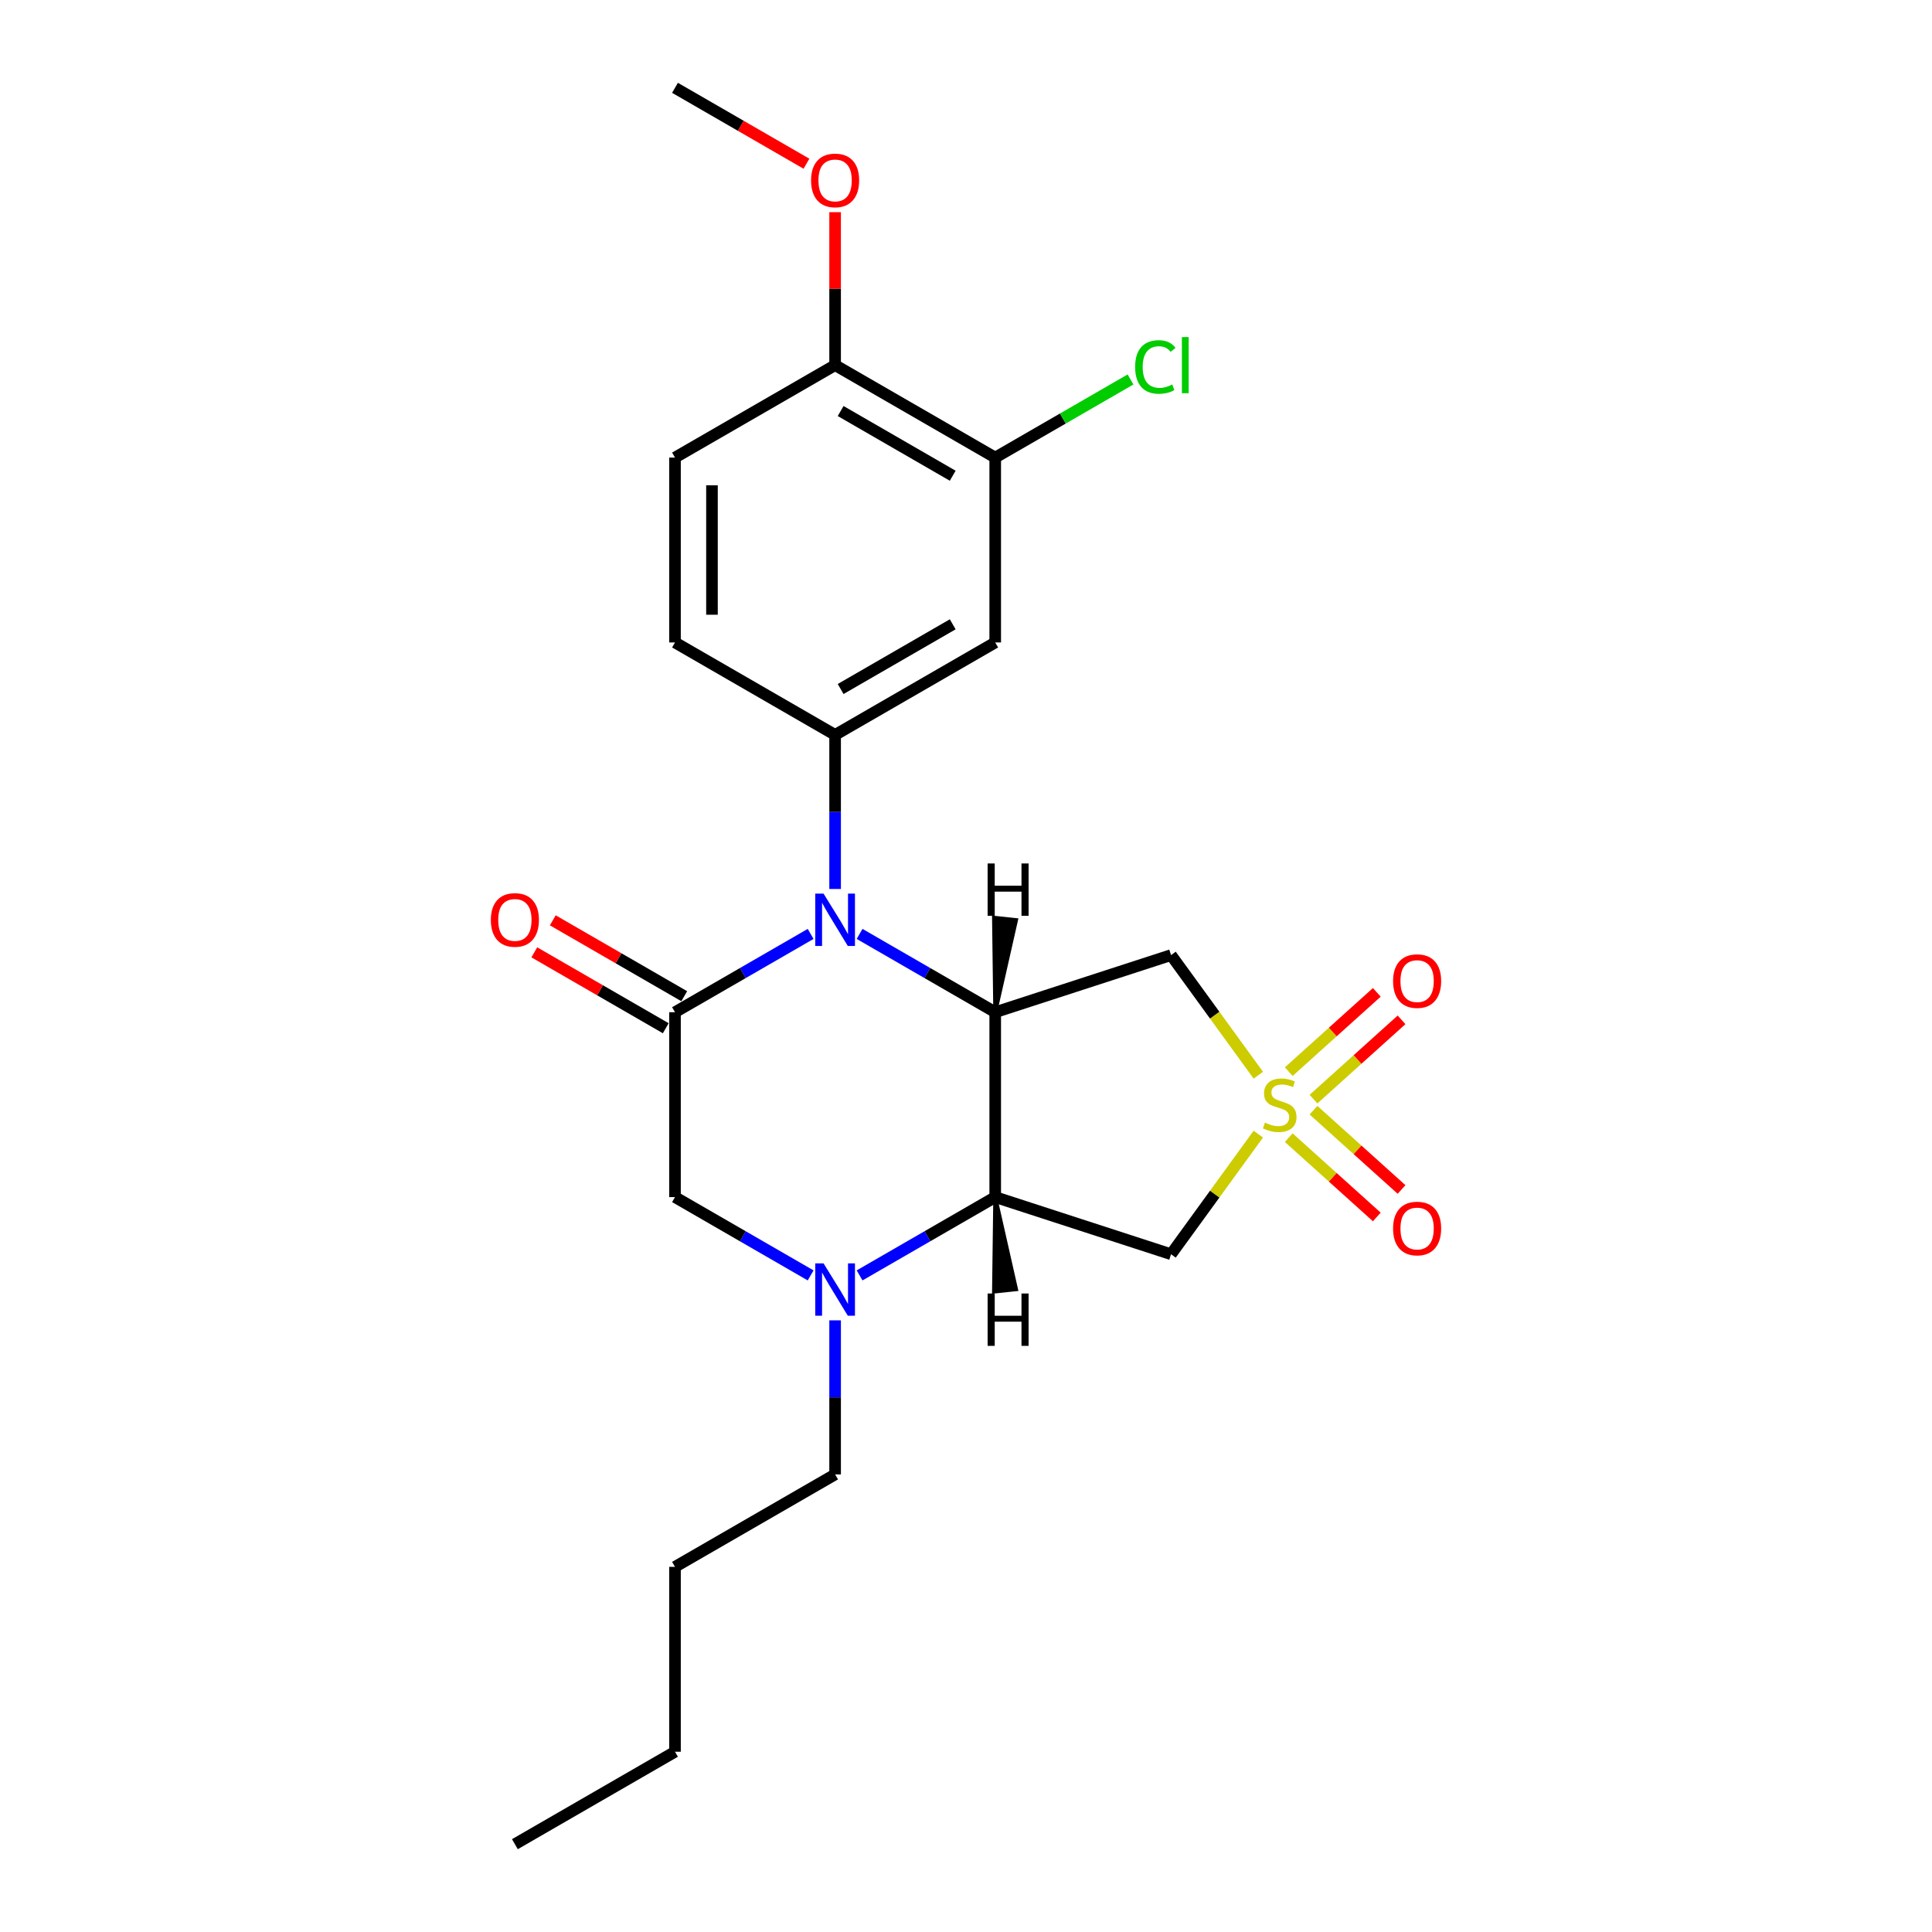 <?xml version='1.0' encoding='iso-8859-1'?>
<svg version='1.1' baseProfile='full'
              xmlns='http://www.w3.org/2000/svg'
                      xmlns:rdkit='http://www.rdkit.org/xml'
                      xmlns:xlink='http://www.w3.org/1999/xlink'
                  xml:space='preserve'
width='1000px' height='1000px' viewBox='0 0 1000 1000'>
<!-- END OF HEADER -->
<rect style='opacity:1.0;fill:#FFFFFF;stroke:none' width='1000' height='1000' x='0' y='0'> </rect>
<path class='bond-5' d='M 651.3,556.518 L 628.717,525.435' style='fill:none;fill-rule:evenodd;stroke:#CCCC00;stroke-width:6px;stroke-linecap:butt;stroke-linejoin:miter;stroke-opacity:1' />
<path class='bond-5' d='M 628.717,525.435 L 606.134,494.352' style='fill:none;fill-rule:evenodd;stroke:#000000;stroke-width:6px;stroke-linecap:butt;stroke-linejoin:miter;stroke-opacity:1' />
<path class='bond-6' d='M 651.3,587.022 L 628.717,618.105' style='fill:none;fill-rule:evenodd;stroke:#CCCC00;stroke-width:6px;stroke-linecap:butt;stroke-linejoin:miter;stroke-opacity:1' />
<path class='bond-6' d='M 628.717,618.105 L 606.134,649.188' style='fill:none;fill-rule:evenodd;stroke:#000000;stroke-width:6px;stroke-linecap:butt;stroke-linejoin:miter;stroke-opacity:1' />
<path class='bond-11' d='M 679.866,568.904 L 702.653,548.387' style='fill:none;fill-rule:evenodd;stroke:#CCCC00;stroke-width:6px;stroke-linecap:butt;stroke-linejoin:miter;stroke-opacity:1' />
<path class='bond-11' d='M 702.653,548.387 L 725.439,527.87' style='fill:none;fill-rule:evenodd;stroke:#FF0000;stroke-width:6px;stroke-linecap:butt;stroke-linejoin:miter;stroke-opacity:1' />
<path class='bond-11' d='M 667.06,554.681 L 689.846,534.164' style='fill:none;fill-rule:evenodd;stroke:#CCCC00;stroke-width:6px;stroke-linecap:butt;stroke-linejoin:miter;stroke-opacity:1' />
<path class='bond-11' d='M 689.846,534.164 L 712.633,513.647' style='fill:none;fill-rule:evenodd;stroke:#FF0000;stroke-width:6px;stroke-linecap:butt;stroke-linejoin:miter;stroke-opacity:1' />
<path class='bond-12' d='M 667.06,588.859 L 689.846,609.377' style='fill:none;fill-rule:evenodd;stroke:#CCCC00;stroke-width:6px;stroke-linecap:butt;stroke-linejoin:miter;stroke-opacity:1' />
<path class='bond-12' d='M 689.846,609.377 L 712.633,629.894' style='fill:none;fill-rule:evenodd;stroke:#FF0000;stroke-width:6px;stroke-linecap:butt;stroke-linejoin:miter;stroke-opacity:1' />
<path class='bond-12' d='M 679.866,574.637 L 702.653,595.154' style='fill:none;fill-rule:evenodd;stroke:#CCCC00;stroke-width:6px;stroke-linecap:butt;stroke-linejoin:miter;stroke-opacity:1' />
<path class='bond-12' d='M 702.653,595.154 L 725.439,615.671' style='fill:none;fill-rule:evenodd;stroke:#FF0000;stroke-width:6px;stroke-linecap:butt;stroke-linejoin:miter;stroke-opacity:1' />
<path class='bond-0' d='M 444.921,483.392 L 480.022,503.657' style='fill:none;fill-rule:evenodd;stroke:#0000FF;stroke-width:6px;stroke-linecap:butt;stroke-linejoin:miter;stroke-opacity:1' />
<path class='bond-0' d='M 480.022,503.657 L 515.124,523.923' style='fill:none;fill-rule:evenodd;stroke:#000000;stroke-width:6px;stroke-linecap:butt;stroke-linejoin:miter;stroke-opacity:1' />
<path class='bond-3' d='M 419.581,483.392 L 384.479,503.657' style='fill:none;fill-rule:evenodd;stroke:#0000FF;stroke-width:6px;stroke-linecap:butt;stroke-linejoin:miter;stroke-opacity:1' />
<path class='bond-3' d='M 384.479,503.657 L 349.377,523.923' style='fill:none;fill-rule:evenodd;stroke:#000000;stroke-width:6px;stroke-linecap:butt;stroke-linejoin:miter;stroke-opacity:1' />
<path class='bond-7' d='M 432.251,460.134 L 432.251,420.258' style='fill:none;fill-rule:evenodd;stroke:#0000FF;stroke-width:6px;stroke-linecap:butt;stroke-linejoin:miter;stroke-opacity:1' />
<path class='bond-7' d='M 432.251,420.258 L 432.251,380.383' style='fill:none;fill-rule:evenodd;stroke:#000000;stroke-width:6px;stroke-linecap:butt;stroke-linejoin:miter;stroke-opacity:1' />
<path class='bond-1' d='M 515.124,523.923 L 606.134,494.352' style='fill:none;fill-rule:evenodd;stroke:#000000;stroke-width:6px;stroke-linecap:butt;stroke-linejoin:miter;stroke-opacity:1' />
<path class='bond-24' d='M 515.124,523.923 L 515.124,619.617' style='fill:none;fill-rule:evenodd;stroke:#000000;stroke-width:6px;stroke-linecap:butt;stroke-linejoin:miter;stroke-opacity:1' />
<path class='bond-27' d='M 515.124,523.923 L 525.911,476.222 L 514.49,475.022 Z' style='fill:#000000;fill-rule:evenodd;fill-opacity:1;stroke:#000000;stroke-width:2px;stroke-linecap:butt;stroke-linejoin:miter;stroke-opacity:1;' />
<path class='bond-2' d='M 515.124,619.617 L 606.134,649.188' style='fill:none;fill-rule:evenodd;stroke:#000000;stroke-width:6px;stroke-linecap:butt;stroke-linejoin:miter;stroke-opacity:1' />
<path class='bond-4' d='M 515.124,619.617 L 480.022,639.883' style='fill:none;fill-rule:evenodd;stroke:#000000;stroke-width:6px;stroke-linecap:butt;stroke-linejoin:miter;stroke-opacity:1' />
<path class='bond-4' d='M 480.022,639.883 L 444.921,660.149' style='fill:none;fill-rule:evenodd;stroke:#0000FF;stroke-width:6px;stroke-linecap:butt;stroke-linejoin:miter;stroke-opacity:1' />
<path class='bond-28' d='M 515.124,619.617 L 514.49,668.519 L 525.911,667.318 Z' style='fill:#000000;fill-rule:evenodd;fill-opacity:1;stroke:#000000;stroke-width:2px;stroke-linecap:butt;stroke-linejoin:miter;stroke-opacity:1;' />
<path class='bond-13' d='M 354.162,515.636 L 320.142,495.994' style='fill:none;fill-rule:evenodd;stroke:#000000;stroke-width:6px;stroke-linecap:butt;stroke-linejoin:miter;stroke-opacity:1' />
<path class='bond-13' d='M 320.142,495.994 L 286.121,476.353' style='fill:none;fill-rule:evenodd;stroke:#FF0000;stroke-width:6px;stroke-linecap:butt;stroke-linejoin:miter;stroke-opacity:1' />
<path class='bond-13' d='M 344.593,532.211 L 310.572,512.569' style='fill:none;fill-rule:evenodd;stroke:#000000;stroke-width:6px;stroke-linecap:butt;stroke-linejoin:miter;stroke-opacity:1' />
<path class='bond-13' d='M 310.572,512.569 L 276.552,492.927' style='fill:none;fill-rule:evenodd;stroke:#FF0000;stroke-width:6px;stroke-linecap:butt;stroke-linejoin:miter;stroke-opacity:1' />
<path class='bond-25' d='M 349.377,523.923 L 349.377,619.617' style='fill:none;fill-rule:evenodd;stroke:#000000;stroke-width:6px;stroke-linecap:butt;stroke-linejoin:miter;stroke-opacity:1' />
<path class='bond-8' d='M 419.581,660.149 L 384.479,639.883' style='fill:none;fill-rule:evenodd;stroke:#0000FF;stroke-width:6px;stroke-linecap:butt;stroke-linejoin:miter;stroke-opacity:1' />
<path class='bond-8' d='M 384.479,639.883 L 349.377,619.617' style='fill:none;fill-rule:evenodd;stroke:#000000;stroke-width:6px;stroke-linecap:butt;stroke-linejoin:miter;stroke-opacity:1' />
<path class='bond-18' d='M 432.251,683.407 L 432.251,723.282' style='fill:none;fill-rule:evenodd;stroke:#0000FF;stroke-width:6px;stroke-linecap:butt;stroke-linejoin:miter;stroke-opacity:1' />
<path class='bond-18' d='M 432.251,723.282 L 432.251,763.158' style='fill:none;fill-rule:evenodd;stroke:#000000;stroke-width:6px;stroke-linecap:butt;stroke-linejoin:miter;stroke-opacity:1' />
<path class='bond-9' d='M 432.251,380.383 L 515.124,332.536' style='fill:none;fill-rule:evenodd;stroke:#000000;stroke-width:6px;stroke-linecap:butt;stroke-linejoin:miter;stroke-opacity:1' />
<path class='bond-9' d='M 435.112,356.631 L 493.124,323.138' style='fill:none;fill-rule:evenodd;stroke:#000000;stroke-width:6px;stroke-linecap:butt;stroke-linejoin:miter;stroke-opacity:1' />
<path class='bond-14' d='M 432.251,380.383 L 349.377,332.536' style='fill:none;fill-rule:evenodd;stroke:#000000;stroke-width:6px;stroke-linecap:butt;stroke-linejoin:miter;stroke-opacity:1' />
<path class='bond-10' d='M 515.124,332.536 L 515.124,236.842' style='fill:none;fill-rule:evenodd;stroke:#000000;stroke-width:6px;stroke-linecap:butt;stroke-linejoin:miter;stroke-opacity:1' />
<path class='bond-17' d='M 515.124,236.842 L 550.139,216.626' style='fill:none;fill-rule:evenodd;stroke:#000000;stroke-width:6px;stroke-linecap:butt;stroke-linejoin:miter;stroke-opacity:1' />
<path class='bond-17' d='M 550.139,216.626 L 585.155,196.41' style='fill:none;fill-rule:evenodd;stroke:#00CC00;stroke-width:6px;stroke-linecap:butt;stroke-linejoin:miter;stroke-opacity:1' />
<path class='bond-26' d='M 515.124,236.842 L 432.251,188.995' style='fill:none;fill-rule:evenodd;stroke:#000000;stroke-width:6px;stroke-linecap:butt;stroke-linejoin:miter;stroke-opacity:1' />
<path class='bond-26' d='M 493.124,246.24 L 435.112,212.747' style='fill:none;fill-rule:evenodd;stroke:#000000;stroke-width:6px;stroke-linecap:butt;stroke-linejoin:miter;stroke-opacity:1' />
<path class='bond-16' d='M 349.377,332.536 L 349.377,236.842' style='fill:none;fill-rule:evenodd;stroke:#000000;stroke-width:6px;stroke-linecap:butt;stroke-linejoin:miter;stroke-opacity:1' />
<path class='bond-16' d='M 368.516,318.182 L 368.516,251.196' style='fill:none;fill-rule:evenodd;stroke:#000000;stroke-width:6px;stroke-linecap:butt;stroke-linejoin:miter;stroke-opacity:1' />
<path class='bond-15' d='M 432.251,188.995 L 349.377,236.842' style='fill:none;fill-rule:evenodd;stroke:#000000;stroke-width:6px;stroke-linecap:butt;stroke-linejoin:miter;stroke-opacity:1' />
<path class='bond-19' d='M 432.251,188.995 L 432.251,149.407' style='fill:none;fill-rule:evenodd;stroke:#000000;stroke-width:6px;stroke-linecap:butt;stroke-linejoin:miter;stroke-opacity:1' />
<path class='bond-19' d='M 432.251,149.407 L 432.251,109.818' style='fill:none;fill-rule:evenodd;stroke:#FF0000;stroke-width:6px;stroke-linecap:butt;stroke-linejoin:miter;stroke-opacity:1' />
<path class='bond-21' d='M 432.251,763.158 L 349.377,811.005' style='fill:none;fill-rule:evenodd;stroke:#000000;stroke-width:6px;stroke-linecap:butt;stroke-linejoin:miter;stroke-opacity:1' />
<path class='bond-20' d='M 417.418,84.738 L 383.398,65.096' style='fill:none;fill-rule:evenodd;stroke:#FF0000;stroke-width:6px;stroke-linecap:butt;stroke-linejoin:miter;stroke-opacity:1' />
<path class='bond-20' d='M 383.398,65.096 L 349.377,45.455' style='fill:none;fill-rule:evenodd;stroke:#000000;stroke-width:6px;stroke-linecap:butt;stroke-linejoin:miter;stroke-opacity:1' />
<path class='bond-22' d='M 349.377,811.005 L 349.377,906.699' style='fill:none;fill-rule:evenodd;stroke:#000000;stroke-width:6px;stroke-linecap:butt;stroke-linejoin:miter;stroke-opacity:1' />
<path class='bond-23' d='M 349.377,906.699 L 266.504,954.545' style='fill:none;fill-rule:evenodd;stroke:#000000;stroke-width:6px;stroke-linecap:butt;stroke-linejoin:miter;stroke-opacity:1' />
<path  class='atom-0' d='M 654.726 581.072
Q 655.032 581.187, 656.295 581.722
Q 657.559 582.258, 658.937 582.603
Q 660.353 582.909, 661.731 582.909
Q 664.295 582.909, 665.788 581.684
Q 667.281 580.421, 667.281 578.239
Q 667.281 576.746, 666.515 575.828
Q 665.788 574.909, 664.64 574.411
Q 663.492 573.914, 661.578 573.34
Q 659.166 572.612, 657.712 571.923
Q 656.295 571.234, 655.262 569.78
Q 654.267 568.325, 654.267 565.876
Q 654.267 562.469, 656.563 560.364
Q 658.898 558.258, 663.492 558.258
Q 666.63 558.258, 670.19 559.751
L 669.31 562.699
Q 666.056 561.359, 663.606 561.359
Q 660.965 561.359, 659.511 562.469
Q 658.056 563.541, 658.094 565.416
Q 658.094 566.871, 658.822 567.751
Q 659.587 568.632, 660.659 569.129
Q 661.769 569.627, 663.606 570.201
Q 666.056 570.967, 667.511 571.732
Q 668.965 572.498, 669.999 574.067
Q 671.07 575.598, 671.07 578.239
Q 671.07 581.99, 668.544 584.019
Q 666.056 586.01, 661.884 586.01
Q 659.472 586.01, 657.635 585.474
Q 655.836 584.976, 653.692 584.096
L 654.726 581.072
' fill='#CCCC00'/>
<path  class='atom-1' d='M 426.26 462.526
L 435.141 476.88
Q 436.021 478.297, 437.437 480.861
Q 438.854 483.426, 438.93 483.579
L 438.93 462.526
L 442.528 462.526
L 442.528 489.627
L 438.815 489.627
L 429.284 473.933
Q 428.174 472.096, 426.988 469.99
Q 425.839 467.885, 425.495 467.234
L 425.495 489.627
L 421.973 489.627
L 421.973 462.526
L 426.26 462.526
' fill='#0000FF'/>
<path  class='atom-5' d='M 426.26 653.914
L 435.141 668.268
Q 436.021 669.684, 437.437 672.249
Q 438.854 674.813, 438.93 674.967
L 438.93 653.914
L 442.528 653.914
L 442.528 681.014
L 438.815 681.014
L 429.284 665.321
Q 428.174 663.483, 426.988 661.378
Q 425.839 659.273, 425.495 658.622
L 425.495 681.014
L 421.973 681.014
L 421.973 653.914
L 426.26 653.914
' fill='#0000FF'/>
<path  class='atom-12' d='M 721.056 507.815
Q 721.056 501.308, 724.271 497.672
Q 727.486 494.035, 733.496 494.035
Q 739.505 494.035, 742.721 497.672
Q 745.936 501.308, 745.936 507.815
Q 745.936 514.399, 742.682 518.15
Q 739.429 521.863, 733.496 521.863
Q 727.525 521.863, 724.271 518.15
Q 721.056 514.437, 721.056 507.815
M 733.496 518.801
Q 737.63 518.801, 739.85 516.045
Q 742.108 513.251, 742.108 507.815
Q 742.108 502.495, 739.85 499.815
Q 737.63 497.098, 733.496 497.098
Q 729.362 497.098, 727.103 499.777
Q 724.883 502.456, 724.883 507.815
Q 724.883 513.289, 727.103 516.045
Q 729.362 518.801, 733.496 518.801
' fill='#FF0000'/>
<path  class='atom-13' d='M 721.056 635.879
Q 721.056 629.371, 724.271 625.735
Q 727.486 622.099, 733.496 622.099
Q 739.505 622.099, 742.721 625.735
Q 745.936 629.371, 745.936 635.879
Q 745.936 642.462, 742.682 646.213
Q 739.429 649.926, 733.496 649.926
Q 727.525 649.926, 724.271 646.213
Q 721.056 642.501, 721.056 635.879
M 733.496 646.864
Q 737.63 646.864, 739.85 644.108
Q 742.108 641.314, 742.108 635.879
Q 742.108 630.558, 739.85 627.879
Q 737.63 625.161, 733.496 625.161
Q 729.362 625.161, 727.103 627.84
Q 724.883 630.52, 724.883 635.879
Q 724.883 641.352, 727.103 644.108
Q 729.362 646.864, 733.496 646.864
' fill='#FF0000'/>
<path  class='atom-14' d='M 254.064 476.153
Q 254.064 469.646, 257.279 466.01
Q 260.495 462.373, 266.504 462.373
Q 272.514 462.373, 275.729 466.01
Q 278.944 469.646, 278.944 476.153
Q 278.944 482.737, 275.691 486.488
Q 272.437 490.201, 266.504 490.201
Q 260.533 490.201, 257.279 486.488
Q 254.064 482.775, 254.064 476.153
M 266.504 487.139
Q 270.638 487.139, 272.858 484.383
Q 275.117 481.589, 275.117 476.153
Q 275.117 470.833, 272.858 468.153
Q 270.638 465.435, 266.504 465.435
Q 262.37 465.435, 260.112 468.115
Q 257.892 470.794, 257.892 476.153
Q 257.892 481.627, 260.112 484.383
Q 262.37 487.139, 266.504 487.139
' fill='#FF0000'/>
<path  class='atom-18' d='M 587.547 189.933
Q 587.547 183.196, 590.686 179.675
Q 593.863 176.115, 599.873 176.115
Q 605.461 176.115, 608.447 180.057
L 605.921 182.124
Q 603.739 179.254, 599.873 179.254
Q 595.777 179.254, 593.595 182.01
Q 591.452 184.727, 591.452 189.933
Q 591.452 195.292, 593.672 198.048
Q 595.93 200.804, 600.294 200.804
Q 603.279 200.804, 606.763 199.005
L 607.834 201.876
Q 606.418 202.794, 604.275 203.33
Q 602.131 203.866, 599.758 203.866
Q 593.863 203.866, 590.686 200.268
Q 587.547 196.67, 587.547 189.933
' fill='#00CC00'/>
<path  class='atom-18' d='M 611.739 174.469
L 615.26 174.469
L 615.26 203.522
L 611.739 203.522
L 611.739 174.469
' fill='#00CC00'/>
<path  class='atom-20' d='M 419.81 93.378
Q 419.81 86.871, 423.026 83.234
Q 426.241 79.598, 432.251 79.598
Q 438.26 79.598, 441.476 83.234
Q 444.691 86.871, 444.691 93.378
Q 444.691 99.962, 441.437 103.713
Q 438.184 107.426, 432.251 107.426
Q 426.279 107.426, 423.026 103.713
Q 419.81 100, 419.81 93.378
M 432.251 104.364
Q 436.385 104.364, 438.605 101.608
Q 440.863 98.813, 440.863 93.378
Q 440.863 88.057, 438.605 85.378
Q 436.385 82.66, 432.251 82.66
Q 428.117 82.66, 425.858 85.34
Q 423.638 88.019, 423.638 93.378
Q 423.638 98.852, 425.858 101.608
Q 428.117 104.364, 432.251 104.364
' fill='#FF0000'/>
<path  class='atom-25' d='M 511.19 446.927
L 514.864 446.927
L 514.864 458.448
L 528.721 458.448
L 528.721 446.927
L 532.395 446.927
L 532.395 474.027
L 528.721 474.027
L 528.721 461.511
L 514.864 461.511
L 514.864 474.027
L 511.19 474.027
L 511.19 446.927
' fill='#000000'/>
<path  class='atom-26' d='M 511.19 669.513
L 514.864 669.513
L 514.864 681.035
L 528.721 681.035
L 528.721 669.513
L 532.395 669.513
L 532.395 696.614
L 528.721 696.614
L 528.721 684.097
L 514.864 684.097
L 514.864 696.614
L 511.19 696.614
L 511.19 669.513
' fill='#000000'/>
</svg>
